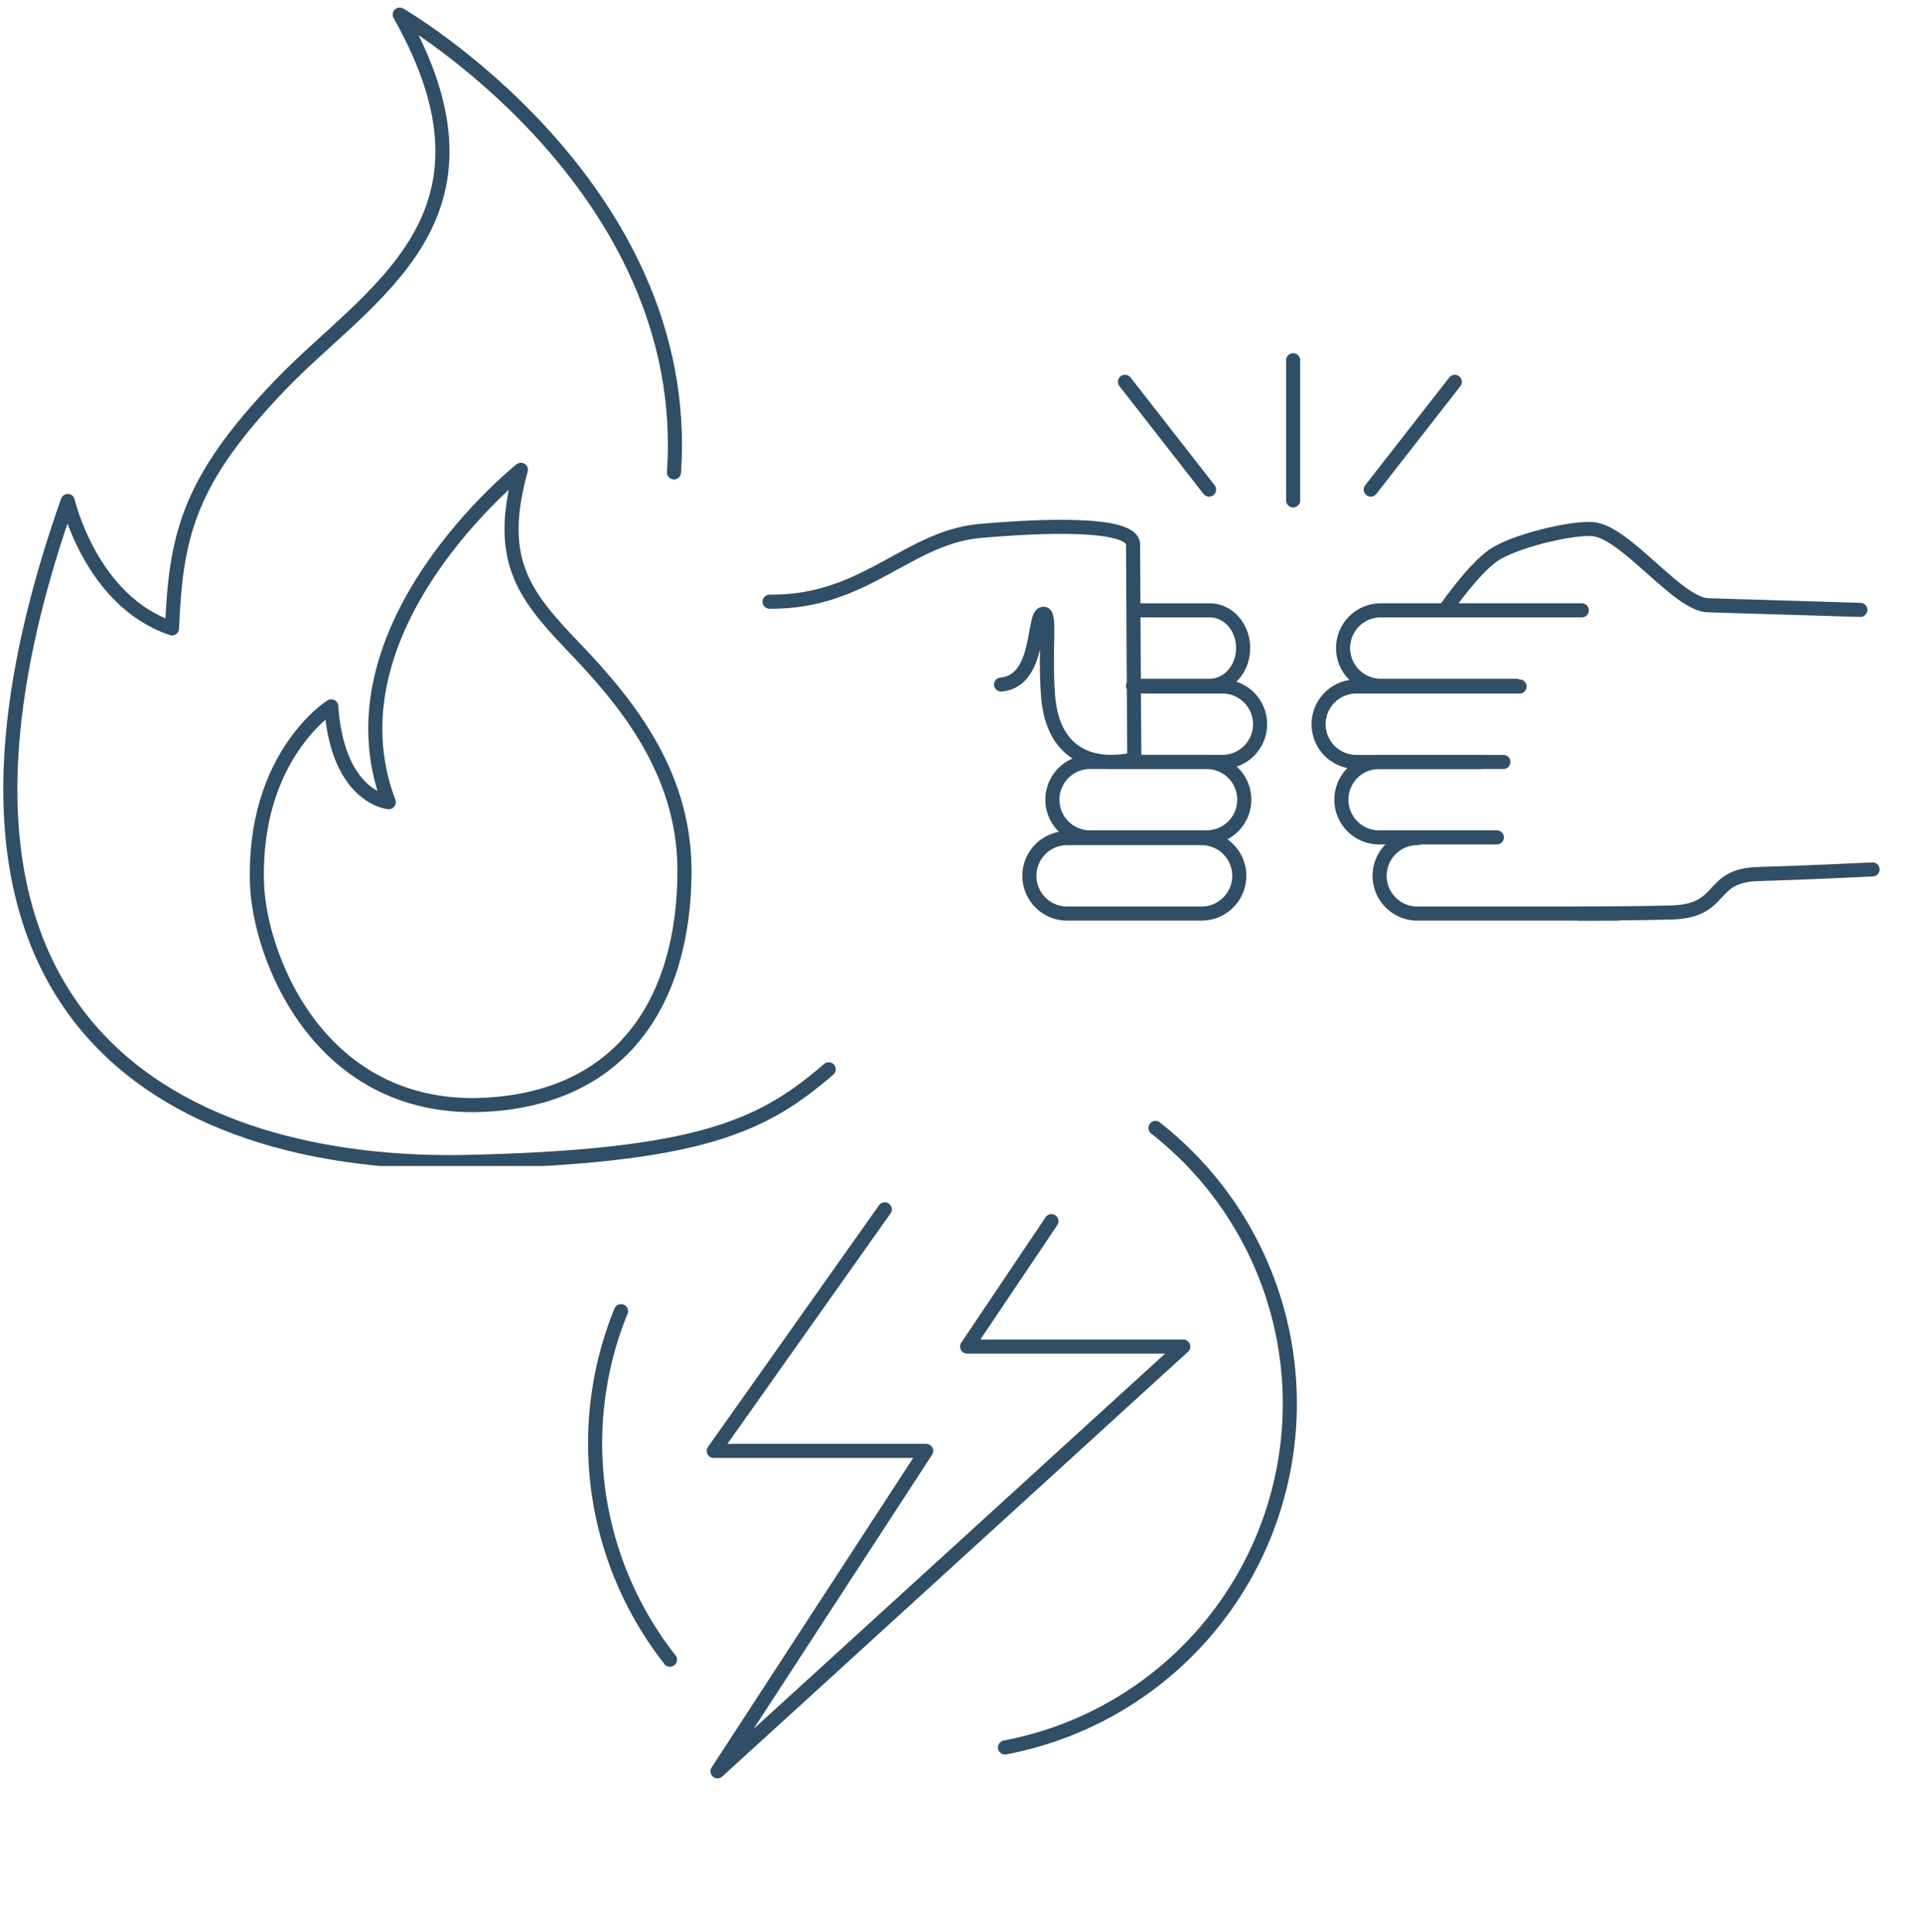 <svg xmlns="http://www.w3.org/2000/svg" xmlns:xlink="http://www.w3.org/1999/xlink" width="409.396" height="411.481" viewBox="0 0 409.396 411.481">
  <defs>
    <clipPath id="clip-path">
      <path id="Pfad_1490" data-name="Pfad 1490" d="M69.814,43.147,45.1,172.918l294.756-7.279V43.147Z" transform="translate(-45.1 -43.147)" fill="none" stroke="#707070" stroke-width="3"/>
    </clipPath>
    <clipPath id="clip-path-2">
      <rect id="Rechteck_2580" data-name="Rechteck 2580" width="208.037" height="207.292" fill="none" stroke="#707070" stroke-width="3"/>
    </clipPath>
    <clipPath id="clip-path-3">
      <rect id="Rechteck_2581" data-name="Rechteck 2581" width="194.455" height="248.37" fill="none" stroke="#707070" stroke-width="3"/>
    </clipPath>
  </defs>
  <g id="Gruppe_1943" data-name="Gruppe 1943" transform="translate(-0.058 -0.058)">
    <g id="Gruppe_1938" data-name="Gruppe 1938" transform="translate(114.699 74.476)">
      <g id="Gruppe_1937" data-name="Gruppe 1937" clip-path="url(#clip-path)">
        <path id="Pfad_1479" data-name="Pfad 1479" d="M161.346,84.968H132.559a8.035,8.035,0,1,1,0-16.071h42.813" transform="translate(46.917 -13.314)" fill="none" stroke="#304e65" stroke-linecap="round" stroke-linejoin="round" stroke-width="3"/>
        <path id="Pfad_1480" data-name="Pfad 1480" d="M157.471,99.93H132.392a8.035,8.035,0,0,1,0-16.071h21.836" transform="translate(46.726 4.021)" fill="none" stroke="#304e65" stroke-linecap="round" stroke-linejoin="round" stroke-width="3"/>
        <path id="Pfad_1481" data-name="Pfad 1481" d="M178.866,107.446h-42.7a8.035,8.035,0,1,1,0-16.071" transform="translate(51.093 12.729)" fill="none" stroke="#304e65" stroke-linecap="round" stroke-linejoin="round" stroke-width="3"/>
        <path id="Pfad_1482" data-name="Pfad 1482" d="M161.466,92.485H130.143a8.035,8.035,0,0,1,0-16.071h34.775" transform="translate(44.121 -4.605)" fill="none" stroke="#304e65" stroke-linecap="round" stroke-linejoin="round" stroke-width="3"/>
        <path id="Pfad_1483" data-name="Pfad 1483" d="M105.206,68.9h14.946c3.92,0,7.1,3.6,7.1,8.034s-3.177,8.036-7.1,8.036H103.8" transform="translate(22.907 -13.315)" fill="none" stroke="#304e65" stroke-linecap="round" stroke-linejoin="round" stroke-width="3"/>
        <path id="Pfad_1484" data-name="Pfad 1484" d="M128.676,99.93h-24.8a8.035,8.035,0,0,1,0-16.071h24.8a8.035,8.035,0,1,1,0,16.071Z" transform="translate(13.686 4.021)" fill="none" stroke="#304e65" stroke-linecap="round" stroke-linejoin="round" stroke-width="3"/>
        <path id="Pfad_1485" data-name="Pfad 1485" d="M130.242,107.446H101.606a8.035,8.035,0,1,1,0-16.071h28.636a8.035,8.035,0,1,1,0,16.071Z" transform="translate(11.056 12.729)" fill="none" stroke="#304e65" stroke-linecap="round" stroke-linejoin="round" stroke-width="3"/>
        <path id="Pfad_1486" data-name="Pfad 1486" d="M105.827,76.412h18.9a8.035,8.035,0,1,1,0,16.071H102.153" transform="translate(21 -4.607)" fill="none" stroke="#304e65" stroke-linecap="round" stroke-linejoin="round" stroke-width="3"/>
        <path id="Pfad_1487" data-name="Pfad 1487" d="M222.909,78.108l-32.353-.982c-6.428,0-17.579-15.609-24.621-16.222-4.583-.4-17.053,2.616-21.344,5.681s-9.882,11.151-9.882,11.151" transform="translate(58.72 -22.615)" fill="none" stroke="#304e65" stroke-linecap="round" stroke-linejoin="round" stroke-width="3"/>
        <path id="Pfad_1488" data-name="Pfad 1488" d="M147.842,103.866s12.856-.026,19.669-.231c11.464-.341,7.652-7.881,18.367-8.187s24.409-.982,24.409-.982" transform="translate(73.934 16.309)" fill="none" stroke="#304e65" stroke-linecap="round" stroke-linejoin="round" stroke-width="3"/>
        <path id="Pfad_1489" data-name="Pfad 1489" d="M55.566,76.606c20.883.2,29.514-14.2,45.841-15.153,4.585-.4,31.586-2.692,31.586,2.977s.265,45.686.265,45.686-16.876,5.01-18.374-13.469c-.751-10.171.619-17.519-.986-17.48-2.353.058-.458,14.309-9.021,15.086" transform="translate(-6.285 -22.859)" fill="none" stroke="#304e65" stroke-linecap="round" stroke-linejoin="round" stroke-width="3"/>
        <line id="Linie_218" data-name="Linie 218" y2="29.847" transform="translate(160.806 2.318)" fill="none" stroke="#304e65" stroke-linecap="round" stroke-linejoin="round" stroke-width="3"/>
        <line id="Linie_219" data-name="Linie 219" x2="17.908" y2="22.959" transform="translate(124.99 6.91)" fill="none" stroke="#304e65" stroke-linecap="round" stroke-linejoin="round" stroke-width="3"/>
        <line id="Linie_220" data-name="Linie 220" x1="17.908" y2="22.959" transform="translate(177.337 6.91)" fill="none" stroke="#304e65" stroke-linecap="round" stroke-linejoin="round" stroke-width="3"/>
      </g>
    </g>
    <g id="Gruppe_1940" data-name="Gruppe 1940" transform="translate(97.285 204.247)">
      <g id="Gruppe_1939" data-name="Gruppe 1939" transform="translate(0 0)" clip-path="url(#clip-path-2)">
        <path id="Pfad_1491" data-name="Pfad 1491" d="M62.8,196.036a74.582,74.582,0,0,1-10.428-74.223" transform="translate(-17.323 -46.71)" fill="none" stroke="#304e65" stroke-linecap="round" stroke-linejoin="round" stroke-width="3"/>
        <path id="Pfad_1492" data-name="Pfad 1492" d="M157.622,119.176A74.54,74.54,0,0,1,72.814,225.227" transform="translate(-44.332 -5.323) rotate(-25)" fill="none" stroke="#304e65" stroke-linecap="round" stroke-linejoin="round" stroke-width="3"/>
        <path id="Pfad_1493" data-name="Pfad 1493" d="M94.989,111.761,58.566,163.217h45.239L59.358,231.469l99.208-90.475H112.532l17.957-26.715" transform="translate(-3.754 -58.355)" fill="none" stroke="#304e65" stroke-linecap="round" stroke-linejoin="round" stroke-width="3"/>
      </g>
    </g>
    <g id="Gruppe_1942" data-name="Gruppe 1942" transform="translate(0.058 0.058)">
      <g id="Gruppe_1941" data-name="Gruppe 1941" clip-path="url(#clip-path-3)">
        <path id="Pfad_1494" data-name="Pfad 1494" d="M175.042,226.156c-13.811,11.838-26.76,18.764-78.484,19.757-56.453.764-123.892-26.527-83.6-140.813,0,0,4.932,21.376,22.205,27.131.822-19.734,3.408-31.334,23.021-51.8C77.088,60.7,108.338,45.077,83.667,1.5c0,0,62.612,36.217,58.42,97.509" transform="translate(1.476 1.613)" fill="none" stroke="#304e65" stroke-linecap="round" stroke-linejoin="round" stroke-width="3"/>
        <path id="Pfad_1495" data-name="Pfad 1495" d="M81.646,46.417S39.437,80,53.5,117.22c0,0-10.894-.909-12.254-20.424,0,0-16.673,10.482-15.814,37.676.481,15.257,12.593,47.277,46.04,47.277,31.245-.393,45.019-21.791,45.019-49.952,0-21.581-13.223-36.8-24.053-48.1C82.01,72.806,76.415,65.2,81.646,46.417Z" transform="translate(29.307 53.652)" fill="none" stroke="#304e65" stroke-linecap="round" stroke-linejoin="round" stroke-width="3"/>
      </g>
    </g>
  </g>
</svg>
